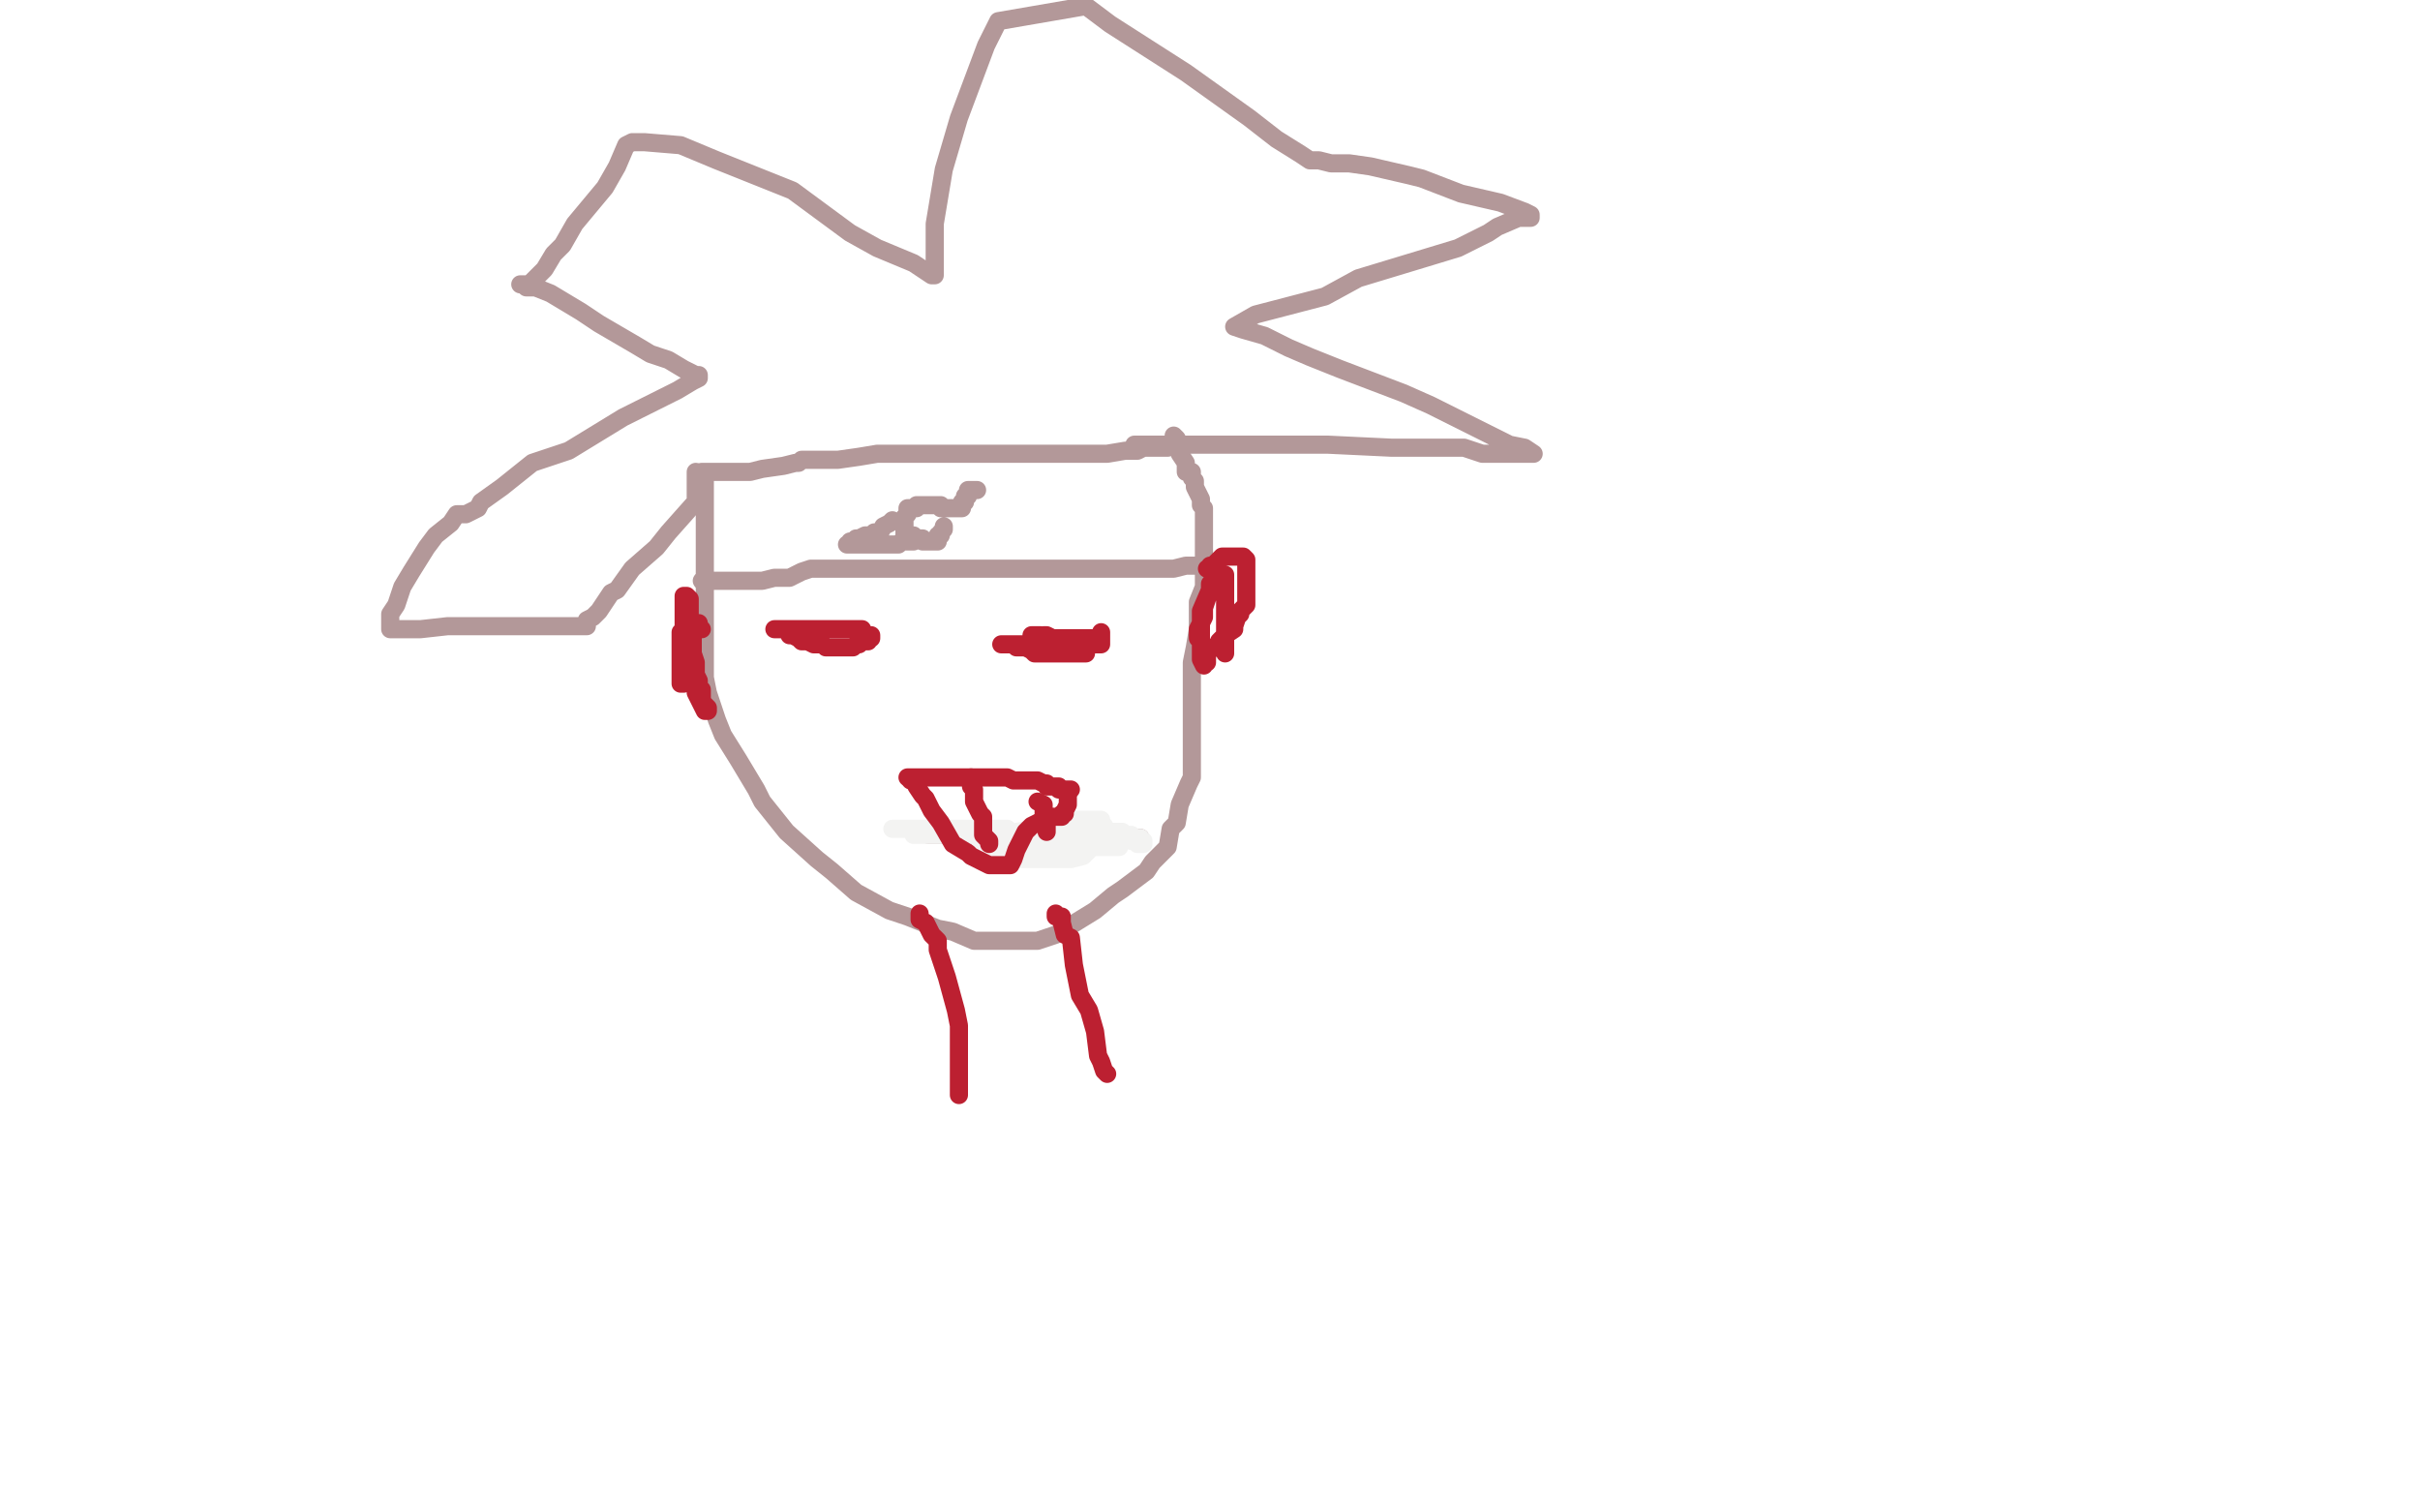 <?xml version="1.0" standalone="no"?>
<!DOCTYPE svg PUBLIC "-//W3C//DTD SVG 1.1//EN"
"http://www.w3.org/Graphics/SVG/1.1/DTD/svg11.dtd">

<svg width="800" height="500" version="1.1" xmlns="http://www.w3.org/2000/svg" xmlns:xlink="http://www.w3.org/1999/xlink" style="stroke-antialiasing: false"><desc>This SVG has been created on https://colorillo.com/</desc><rect x='0' y='0' width='800' height='500' style='fill: rgb(255,255,255); stroke-width:0' /><polyline points="233,158 233,159 233,159 233,160 233,160 233,161 233,161 233,162 233,162 233,164 233,164 233,165 233,165 233,168 233,171 233,176 233,181 233,189 233,194 233,202 233,207 233,210 233,216 233,224 234,229 237,238 239,243 244,251 250,261 252,265 260,275 270,284 275,288 283,295 294,301 300,303 310,307 315,308 322,311 328,311 331,311 336,311 343,311 349,309 362,301 368,296 371,294 379,288 381,285 386,280 387,274 389,272 390,266 393,259 394,257 394,252 394,250 394,247 394,241 394,238 394,230 394,219 395,214 396,208 396,202 396,199 398,194 398,193 398,190 398,188 398,187 398,186 398,185 398,184 398,183 398,182 398,181 398,180 398,179 398,178 398,176 398,175 398,173 398,172 398,170 398,168 397,167 397,166 397,165 396,163 395,161 395,159 394,158 394,157 394,156 392,156 392,153 390,150 390,147 389,145 388,144" style="fill: none; stroke: #b39899; stroke-width: 6; stroke-linejoin: round; stroke-linecap: round; stroke-antialiasing: false; stroke-antialias: 0; opacity: 1.0"/>
<polyline points="230,156 230,157 230,157 230,158 230,158 230,159 230,159 230,162 230,162 230,164 230,164 230,166 230,166 229,167 229,167 221,176 221,176 217,181 209,188 204,195 202,196 198,202 197,203 196,204 194,205 194,206 194,207 193,207 189,207 178,207 167,207 148,207 139,208 131,208 129,208 129,205 129,203 131,200 133,194 136,189 141,181 144,177 149,173 151,170 152,170 153,170 154,170 156,169 158,168 159,166 166,161 176,153 188,149 206,138 224,129 229,126 231,125 231,124 230,124 226,122 221,119 215,117 210,114 198,107 192,103 182,97 177,95 174,95 173,94 172,94 173,94 174,94 175,94 176,93 180,89 183,84 186,81 190,74 200,62 204,55 207,48 209,47 210,47 213,47 225,48 237,53 262,63 281,77 290,82 302,87 305,89 308,91 309,91 309,86 309,74 312,56 317,39 326,15 330,7 359,2 367,8 392,24 413,39 422,46 430,51 433,53 436,53 440,54 446,54 453,55 466,58 470,59 483,64 496,67 504,70 506,71 506,72 502,72 495,75 492,77 482,82 449,92 438,98 415,104 408,108 411,109 418,111 426,115 433,118 443,122 464,130 473,134 487,141 499,147 504,148 507,150 504,150 499,150 490,150 484,148 469,148 460,148 439,147 416,147 404,147 385,147 379,147 375,147" style="fill: none; stroke: #b39899; stroke-width: 6; stroke-linejoin: round; stroke-linecap: round; stroke-antialiasing: false; stroke-antialias: 0; opacity: 1.0"/>
<polyline points="232,156 233,156 233,156 235,156 235,156 239,156 239,156 242,156 242,156 248,156 248,156 252,155 252,155 259,154 259,154 263,153 264,153 265,152 266,152 267,152 268,152 270,152 275,152 277,152 284,151 290,150 294,150 302,150 315,150 319,150 324,150 330,150 332,150 336,150 341,150 344,150 350,150 353,150 360,150 363,150 366,150 372,149 376,149 378,148 380,148 381,148 382,148 383,148 384,148 385,148 386,148" style="fill: none; stroke: #b39899; stroke-width: 6; stroke-linejoin: round; stroke-linecap: round; stroke-antialiasing: false; stroke-antialias: 0; opacity: 1.0"/>
<polyline points="232,192 233,192 233,192 234,192 234,192 235,192 235,192 237,192 237,192 238,192 238,192 239,192 239,192 241,192 241,192 244,192 246,192 250,192 252,192 256,191 261,191 265,189 268,188 269,188 270,188 271,188 272,188 273,188 276,188 278,188 281,188 285,188 287,188 290,188 295,188 297,188 303,188 307,188 315,188 327,188 331,188 337,188 343,188 345,188 349,188 350,188 353,188 356,188 358,188 364,188 369,188 372,188 377,188 381,188 383,188 386,188 388,188 392,187 395,187 396,187 397,187" style="fill: none; stroke: #b39899; stroke-width: 6; stroke-linejoin: round; stroke-linecap: round; stroke-antialiasing: false; stroke-antialias: 0; opacity: 1.0"/>
<polyline points="323,162 322,162 322,162 321,162 321,162 320,162 320,162 320,163 320,163 320,164 319,164 319,165 319,166 318,166 318,167 318,168 317,168 316,168 315,168 314,168 313,168 312,168 311,168 311,167 310,167 309,167 308,167 307,167 306,167 305,167 304,167 303,167 303,168 302,168 301,168 300,168 300,169 300,170 299,171 299,172 299,173 299,174 299,175 299,176 299,177 300,177 301,177 302,177 302,178 303,178 304,178 305,178 305,179 306,179 307,179 308,179 309,179 310,179 310,178 310,177 311,177 311,176 312,175 312,174" style="fill: none; stroke: #b39899; stroke-width: 6; stroke-linejoin: round; stroke-linecap: round; stroke-antialiasing: false; stroke-antialias: 0; opacity: 1.0"/>
<polyline points="295,172 294,173 294,173 292,174 292,174 291,176 291,176 289,176 289,176 289,177 289,177 287,177 287,177 286,177 286,177 284,178 284,178 283,178 283,179 282,179 281,179 281,180 280,180 282,180 283,180 284,180 286,180 287,180 289,180 293,180 297,180 298,179 300,179 301,179 302,179" style="fill: none; stroke: #b39899; stroke-width: 6; stroke-linejoin: round; stroke-linecap: round; stroke-antialiasing: false; stroke-antialias: 0; opacity: 1.0"/>
<polyline points="304,275 306,275 306,275 307,276 307,276 309,276 309,276 313,276 313,276 318,276 318,276 328,277 328,277 339,277 339,277 347,277 353,277 360,277 365,277 371,277 377,277" style="fill: none; stroke: #b39899; stroke-width: 6; stroke-linejoin: round; stroke-linecap: round; stroke-antialiasing: false; stroke-antialias: 0; opacity: 1.0"/>
<polyline points="295,274 296,274 296,274 297,274 297,274 299,274 299,274 300,274 300,274 302,274 302,274 306,274 306,274 307,274 307,274 309,274 309,274 310,274 311,274 312,274 313,274 314,274 315,274 317,274 318,274 319,274 320,274 321,274 322,274 324,274 325,274 327,274 329,274 331,274 333,274 333,275 335,276 336,276 337,276 338,276 339,276 340,276 341,276 343,276 345,276 347,276 348,276 350,276 351,276 348,276 344,276 338,276 334,276 331,276 328,276 320,276 313,276 311,276 309,276 306,276 305,276 304,276 302,276 303,276 305,276 308,276 311,276 315,276 319,276 321,276 323,276 325,276 327,276 329,276 331,276 336,275 342,274 344,273 348,272 350,271 351,271 352,271 353,271 354,271 355,271 356,271 357,271 358,271 359,271 360,271 361,271 362,271 363,271 364,271 364,272 364,273 365,273 365,274 365,275 366,275 367,275 368,275 369,275 370,275 371,275 372,276 373,276 374,276 375,277 376,277 377,277 377,278 378,278 378,279 377,279 376,279 375,278 374,278 372,277 369,276 368,276 366,276 364,275 362,274 360,274 355,274 353,274 351,274 349,274 348,274 349,274 352,274 353,274 357,274 358,274 360,274 362,274 363,274 363,275 362,276 362,277 362,278 362,279 361,279 360,281 359,282 358,283 354,284 352,284 348,284 345,284 343,284 342,284 341,284 340,284 339,284 338,284 336,284 334,283 333,283 331,282 330,282 329,281 328,281 328,280 327,280 327,279 327,278 327,277 328,277 329,277 332,277 333,277 337,277 341,277 342,278 347,278 350,279 351,280 352,280 351,280 350,280 348,280 346,280 342,280 337,280 335,280 332,279 327,279 326,278 324,277 326,277 330,277 333,277 336,277 340,277 346,277 351,277 353,277 357,277 359,277 360,277 361,277 362,277 362,278 363,278 364,278 365,279 367,279 368,279 369,280 370,280 369,280 368,280 367,280 366,280 365,280 363,280 360,280 352,280 346,280 338,280 330,280 328,280 326,280 325,280 324,280 326,280 328,280 331,279 335,278 342,275 344,275 346,275 347,275" style="fill: none; stroke: #f3f3f2; stroke-width: 6; stroke-linejoin: round; stroke-linecap: round; stroke-antialiasing: false; stroke-antialias: 0; opacity: 1.0"/>
<polyline points="300,257 301,257 301,257 303,257 303,257 304,257 304,257 306,257 306,257 308,257 308,257 310,257 310,257 313,257 313,257 315,257 315,257 317,257 318,257 321,257 323,257 324,257 328,257 329,257 330,257 331,257 333,257 335,258 339,258 341,258 343,258 345,259 346,259 346,260 347,260 348,260 349,260 350,260 350,261 351,261 352,261 353,261 354,261" style="fill: none; stroke: #bc2031; stroke-width: 6; stroke-linejoin: round; stroke-linecap: round; stroke-antialiasing: false; stroke-antialias: 0; opacity: 1.0"/>
<polyline points="301,258 302,258 302,258 303,260 303,260 305,263 305,263 306,264 306,264 308,268 308,268 311,272 311,272 315,279 315,279 320,282 320,282 321,283 325,285 327,286 329,286 330,286 331,286 333,286 334,286 335,284 336,281 338,277 339,275 341,273 345,271 346,271 347,270 348,270 349,270 350,270 351,270 351,269 352,269 352,268 353,266 353,265 353,264 353,263 353,262" style="fill: none; stroke: #bc2031; stroke-width: 6; stroke-linejoin: round; stroke-linecap: round; stroke-antialiasing: false; stroke-antialias: 0; opacity: 1.0"/>
<polyline points="321,257 321,259 321,259 321,260 321,260 322,261 322,261 322,263 322,263 322,265 322,265 324,269 324,269 325,270 325,270 325,274 325,274 325,276 327,278 327,279" style="fill: none; stroke: #bc2031; stroke-width: 6; stroke-linejoin: round; stroke-linecap: round; stroke-antialiasing: false; stroke-antialias: 0; opacity: 1.0"/>
<polyline points="343,265 345,266 345,266 345,267 345,267 345,269 345,269 345,270 345,270 346,272 346,272 346,274 346,274 346,275 346,275" style="fill: none; stroke: #bc2031; stroke-width: 6; stroke-linejoin: round; stroke-linecap: round; stroke-antialiasing: false; stroke-antialias: 0; opacity: 1.0"/>
<polyline points="256,208 257,208 257,208 258,208 258,208 259,208 259,208 261,208 261,208 263,208 263,208 264,208 264,208 267,208 267,208 270,208 271,208 274,208 276,208 277,208 280,208 281,208 283,208 284,208 285,208" style="fill: none; stroke: #bc2031; stroke-width: 6; stroke-linejoin: round; stroke-linecap: round; stroke-antialiasing: false; stroke-antialias: 0; opacity: 1.0"/>
<polyline points="261,209 261,210 261,210 262,210 262,210 264,211 264,211 265,212 265,212 266,212 266,212 267,212 267,212 269,213 269,213 270,213 270,213 271,213 272,213 273,214 274,214 275,214 277,214 279,214 281,214 282,214 283,213 284,213 285,212 286,212 287,212 287,211 288,211 288,210" style="fill: none; stroke: #bc2031; stroke-width: 6; stroke-linejoin: round; stroke-linecap: round; stroke-antialiasing: false; stroke-antialias: 0; opacity: 1.0"/>
<polyline points="345,210 346,210 346,210 348,211 348,211 350,211 350,211 353,211 353,211 356,211 356,211 359,211 359,211 361,211 361,211 362,211 363,211" style="fill: none; stroke: #bc2031; stroke-width: 6; stroke-linejoin: round; stroke-linecap: round; stroke-antialiasing: false; stroke-antialias: 0; opacity: 1.0"/>
<polyline points="341,210 342,210 342,210 343,210 343,210 344,210 344,210 345,211 345,211 346,211 346,211 347,212 347,212 348,212 348,212 350,212 351,212 352,212 353,212 355,212 356,213 357,213 358,213 359,213 360,213 361,213 362,213 363,213 364,213 364,211 364,210 364,209 364,210 364,211 363,211 360,212 358,212 358,213 356,213 355,213 354,213 353,213 352,213 351,213 350,213 347,213 345,213 343,213 342,213 339,213 338,213 335,213 333,213 332,213 331,213 332,213 333,213 335,213 336,214 337,214 338,214 339,214 341,215 342,216 344,216 345,216 347,216 348,216 349,216 352,216 353,216 355,216 356,216 357,216 358,216 359,216 359,215 359,214 359,213 360,213" style="fill: none; stroke: #bc2031; stroke-width: 6; stroke-linejoin: round; stroke-linecap: round; stroke-antialiasing: false; stroke-antialias: 0; opacity: 1.0"/>
<polyline points="399,188 400,188 400,188 400,187 400,187 401,187 401,187 402,187 402,187 402,186 402,186 403,185 403,185 404,184 405,184 406,184 407,184 408,184 409,184 410,184 411,184 412,185 412,186 412,187 412,189 412,190 412,191 412,192 412,193 412,194 412,195 412,196 412,197 412,199 412,200 411,201 410,202 410,203 409,204 408,207 408,208 405,210 403,212 403,213 402,214 401,214 400,215 399,216 399,217 399,218 399,219 398,219 398,220 397,218 397,217 397,214 397,213 397,210 397,202 400,195 403,193 405,191 405,190 405,191 405,192 405,196 405,199 405,203 405,205 405,206 405,204 405,202 405,198 405,195 405,194 405,191 405,192 405,193 405,196 405,199 405,203 405,206 405,212 405,213 405,216 405,214 405,210 405,204 405,199 405,196 405,193 403,191 402,191 400,193 400,195 399,198 398,201 398,204 397,206 396,208 396,210 396,211" style="fill: none; stroke: #bc2031; stroke-width: 6; stroke-linejoin: round; stroke-linecap: round; stroke-antialiasing: false; stroke-antialias: 0; opacity: 1.0"/>
<polyline points="232,208 231,208 231,208 231,207 231,207 231,206 231,206 230,206 230,206 229,206 228,206 229,206 229,207 229,208 229,209 229,210 229,211 229,212 229,213 229,214 229,215 229,216 229,217 229,219 229,220 229,222 230,222 230,223 231,225 231,227 232,228 232,229 232,230 232,232 234,234 234,235 233,235 232,233 231,231 230,229 230,225 230,219 229,216 229,214 228,212 227,211 226,211 225,211 225,209 225,211 225,213 225,214 225,215 225,216 225,217 225,218 225,219 226,221 226,222 227,222 228,222 228,221 228,219 228,217 228,214 228,207 228,202 228,200 228,198 227,197 226,197 226,198 226,200 226,202 226,203 226,205 226,211 226,216 225,217 225,221 225,222 225,224 225,225 225,226 226,226" style="fill: none; stroke: #bc2031; stroke-width: 6; stroke-linejoin: round; stroke-linecap: round; stroke-antialiasing: false; stroke-antialias: 0; opacity: 1.0"/>
<polyline points="304,302 304,304 304,304 306,305 306,305 307,307 307,307 308,309 308,309 310,311 310,311 310,314 310,314 313,323 313,323 316,334 316,334 317,339 317,351 317,359 317,360 317,362" style="fill: none; stroke: #bc2031; stroke-width: 6; stroke-linejoin: round; stroke-linecap: round; stroke-antialiasing: false; stroke-antialias: 0; opacity: 1.0"/>
<polyline points="349,302 349,303 349,303 350,303 350,303 351,303 351,303 351,305 351,305 352,309 352,309 354,310 354,310 355,319 355,319 357,329 360,334 362,341 363,349 364,351 365,354 366,355" style="fill: none; stroke: #bc2031; stroke-width: 6; stroke-linejoin: round; stroke-linecap: round; stroke-antialiasing: false; stroke-antialias: 0; opacity: 1.0"/>
</svg>
